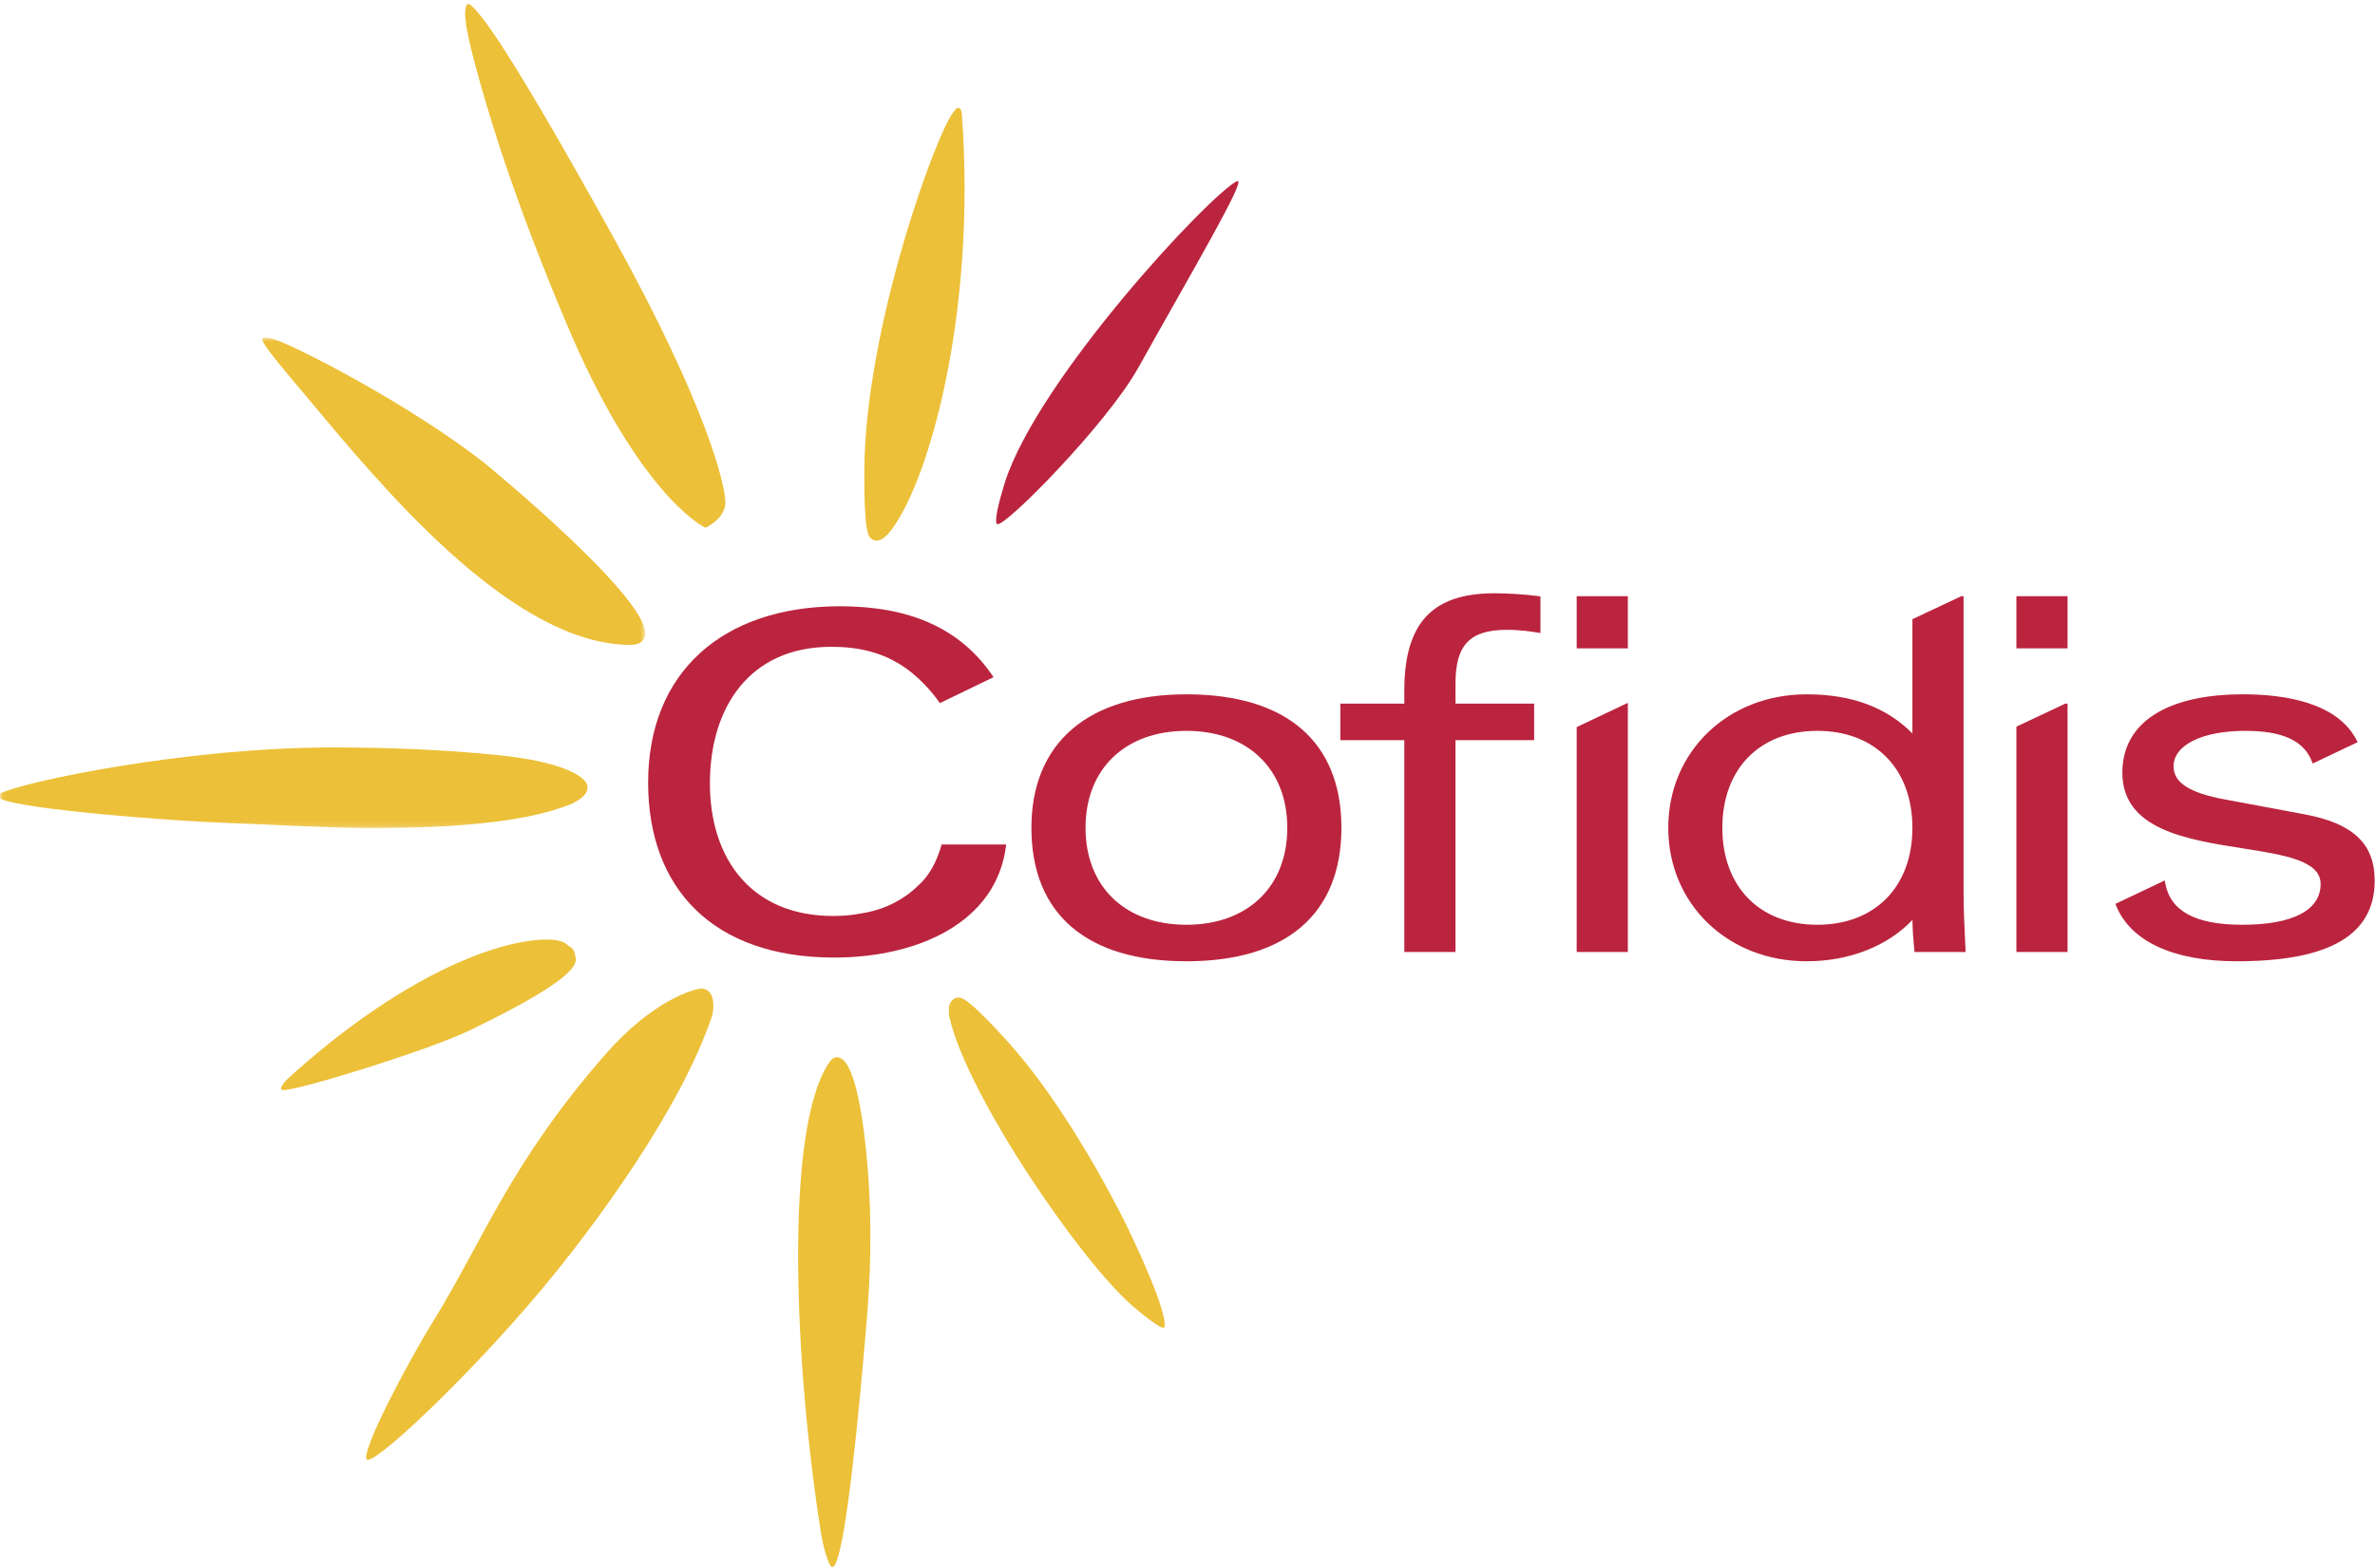 <svg xmlns="http://www.w3.org/2000/svg" xmlns:xlink="http://www.w3.org/1999/xlink" width="421" height="278" viewBox="0 0 421 278">
  <defs>
    <polygon id="logo-cofidis-a" points=".06 .847 114.381 .847 114.381 87.839 .06 87.839"/>
  </defs>
  <g fill="none" fill-rule="evenodd" transform="translate(0 .676)">
    <path fill="#BB243E" d="M166.914 149.063C166.067 152.065 164.816 154.509 162.721 156.394 160.421 158.638 157.151 160.502 153.153 161.199 151.254 161.56 149.875 161.74 147.693 161.74 133.233 161.74 125.842 151.655 125.842 138.204 125.842 124.737 132.894 114.011 147.347 114.011 152.292 114.011 156.044 115.036 159.239 116.94 162.812 119.049 165.448 122.313 166.599 123.997L176.118 119.397C170.207 110.51 160.911 106.822 148.917 106.822 128.042 106.822 114.888 118.588 114.888 138.086 114.888 156.773 126.308 169.113 147.879 169.113 162.357 169.113 176.728 163.115 178.363 149.063L166.914 149.063M210.31 128.915C199.443 128.915 192.425 135.663 192.425 146.109 192.425 156.553 199.443 163.296 210.31 163.296 221.169 163.296 228.19 156.553 228.19 146.109 228.19 135.663 221.169 128.915 210.31 128.915M210.31 169.772C192.597 169.772 182.832 161.368 182.832 146.109 182.832 131.066 192.85 122.436 210.31 122.436 228.024 122.436 237.782 130.842 237.782 146.109 237.782 161.368 228.024 169.772 210.31 169.772M258.008 168.127L248.932 168.127 248.932 130.564 237.594 130.564 237.594 124.087 248.932 124.087 248.932 121.787C248.932 109.844 253.857 104.52 264.893 104.52 267.463 104.52 270.425 104.715 272.809 105.041L273.065 105.079 273.065 111.576 272.723 111.516C271.636 111.325 269.483 110.999 267.144 110.999 260.569 110.999 258.008 113.658 258.008 120.483L258.008 124.087 271.945 124.087 271.945 130.564 258.008 130.564 258.008 168.127"/>
    <polygon fill="#BB243E" points="357.431 114.287 366.5 114.287 366.5 105.038 357.431 105.038"/>
    <polyline fill="#BB243E" points="366.501 168.127 357.43 168.127 357.43 128.167 366.095 124.087 366.501 124.087 366.501 168.127"/>
    <polygon fill="#BB243E" points="279.488 114.287 288.559 114.287 288.559 105.038 279.488 105.038"/>
    <polyline fill="#BB243E" points="288.559 168.127 279.487 168.127 279.487 128.249 288.559 123.942 288.559 168.127"/>
    <path fill="#BB243E" d="M396.506 169.771C385.264 169.771 377.654 166.25 375.085 159.85L374.984 159.593 383.738 155.442 383.798 155.826C384.662 160.855 389.126 163.296 397.46 163.296 406.42 163.296 411.359 160.733 411.359 156.063 411.359 151.92 404.946 150.915 397.529 149.748 387.534 148.171 376.214 146.39 376.214 136.325 376.214 127.502 384.013 122.435 397.626 122.435 404.939 122.435 414.367 123.865 417.789 130.651L417.929 130.919 409.959 134.705 409.844 134.41C408.407 130.658 404.642 128.915 397.981 128.915 390.386 128.915 385.292 131.438 385.292 135.201 385.292 138.086 388.065 139.893 394.313 141.06L408.676 143.745C417.159 145.359 420.945 148.978 420.945 155.454 420.945 165.09 412.957 169.771 396.506 169.771M322.15 128.915C311.918 128.915 305.308 135.663 305.308 146.109 305.308 156.553 311.918 163.296 322.15 163.296 332.376 163.296 339 156.553 339 146.109 339 135.663 332.376 128.915 322.15 128.915M320.247 169.772C306.262 169.772 295.72 159.598 295.72 146.109 295.72 132.611 306.262 122.436 320.247 122.436 328.201 122.436 334.344 124.704 339 129.363L339 109.113 347.657 105.04 348.068 105.04 348.068 157.618C348.068 160.441 348.225 163.907 348.418 167.823L348.431 168.128 339.37 168.128 339.342 167.863C339.191 166.208 339.031 164.441 339.005 162.441 334.572 167.111 327.784 169.772 320.247 169.772M219.232 31.466C214.431 33.87 184.132 66.287 178.135 84.836 177.087 88.251 176.189 91.748 176.743 92.258L176.787 92.234C177.918 93.041 196.164 74.585 201.774 64.533 211.242 47.556 220.776 31.417 219.396 31.417L219.232 31.466"/>
    <path fill="#ECC038" d="M147.501 187.119L147.111 187.539C138.898 199.131 140.827 241.492 145.53 271.136 145.898 273.474 146.725 276.499 147.357 277.124L147.779 277.124C149.909 274.869 152.284 249.549 153.624 233.602 154.265 226.044 154.646 216.651 153.805 206.417 152.336 188.623 149.613 187.256 149 186.944 148.803 186.842 148.597 186.793 148.384 186.793 148.076 186.793 147.767 186.902 147.501 187.119M50.997 190.603C50.997 190.603 49.061 192.525 50.148 192.607 52.605 192.78 75.795 185.602 83.095 182.096 104.886 171.624 102.004 169.572 101.904 168.503 101.875 168.177 101.689 167.423 100.702 167.011 100.396 166.589 99.804 166.277 98.954 166.1 98.404 165.982 97.735 165.92 96.976 165.92 87.829 165.92 70.577 172.788 50.997 190.603"/>
    <g transform="translate(0 58.324)">
      <mask id="logo-cofidis-b" fill="#fff">
        <use xlink:href="#logo-cofidis-a"/>
      </mask>
      <path fill="#ECC038" d="M46.527 1.1C46.139 1.812 51.505 7.912 54.856 11.946 67.839 27.526 89.57 53.594 109.784 55.264L109.793 55.264C110.45 55.317 111.124 55.348 111.782 55.348 113.441 55.35 114.053 54.594 114.28 53.953 116.333 48.062 86.355 23.494 86.048 23.246 73.116 12.977 51.454 1.73 47.882.941 47.6.876 47.361.847 47.168.847 46.815.847 46.613.941 46.527 1.1M0 81.71L0 82.605C3.834 84.506 30.107 86.572 40.38 86.925 46.443 87.132 58.916 87.839 65.437 87.839 82.448 87.839 93.763 86.508 101.03 83.654 101.289 83.55 103.582 82.61 104.059 81.168 104.217 80.678 104.159 80.171 103.882 79.747 103.352 78.922 100.635 76.126 87.978 74.86 79.174 73.975 69.405 73.533 58.922 73.533 32.965 73.533 3.945 79.643 0 81.71" mask="url(#logo-cofidis-b)"/>
    </g>
    <path fill="#ECC038" d="M169.829 176.201C169.41 176.225 169.037 176.409 168.76 176.739 168.654 176.866 168.328 177.169 168.206 177.888L168.206 179.138C168.23 179.316 168.263 179.508 168.308 179.712 171.468 193.745 192.389 224.226 201.448 231.466 201.448 231.466 206.167 235.491 206.402 234.635 207.056 232.335 201.586 220.197 198.39 214.024 194.623 206.75 186.981 193.104 178.076 183.398 171.57 176.3 170.512 176.201 169.853 176.201L169.829 176.201M169 19.228C166.066 22.659 153.406 57.233 153.214 82.521 153.134 93.664 153.952 94.402 154.4 94.804 154.604 94.983 154.832 95.105 155.09 95.154 155.986 95.332 156.946 94.695 158.054 93.216 164.709 84.375 173.055 54.914 170.523 19.902 170.446 19.011 170.419 18.565 169.814 18.441L169.787 18.438C169.543 18.438 169.332 18.835 169 19.228M82.911.027C81.76.958 82.851 6.105 85.363 14.889 87.51 22.399 91.522 35.544 100.363 56.57 112.898 86.395 124.196 92.444 124.673 92.686L125.078 92.896 125.482 92.684C125.611 92.615 128.544 91.059 128.58 88.459 128.639 85.457 125.205 71.187 108.908 41.711 89.373 6.395 85.506 2.482 84.361 1.14 84.168.907 83.328 0 82.988 0L82.911.027"/>
    <path fill="#ECC038" d="M43.483,11.766 C26.566,30.998 21.616,44.984 12.838,59.207 C7.937,67.132 0.342,81.745 0.943,83.683 C1.548,85.614 18.734,69.478 31.897,53.767 C41.299,42.538 56.633,21.8 62.222,5.125 C62.331,4.793 62.988,1.732 61.429,0.619 C61.178,0.441 60.894,0.335 60.577,0.3 L60.447,0.296 C58.859,0.296 51.568,2.575 43.483,11.766" transform="translate(64 174.324)"/>
  </g>
</svg>

